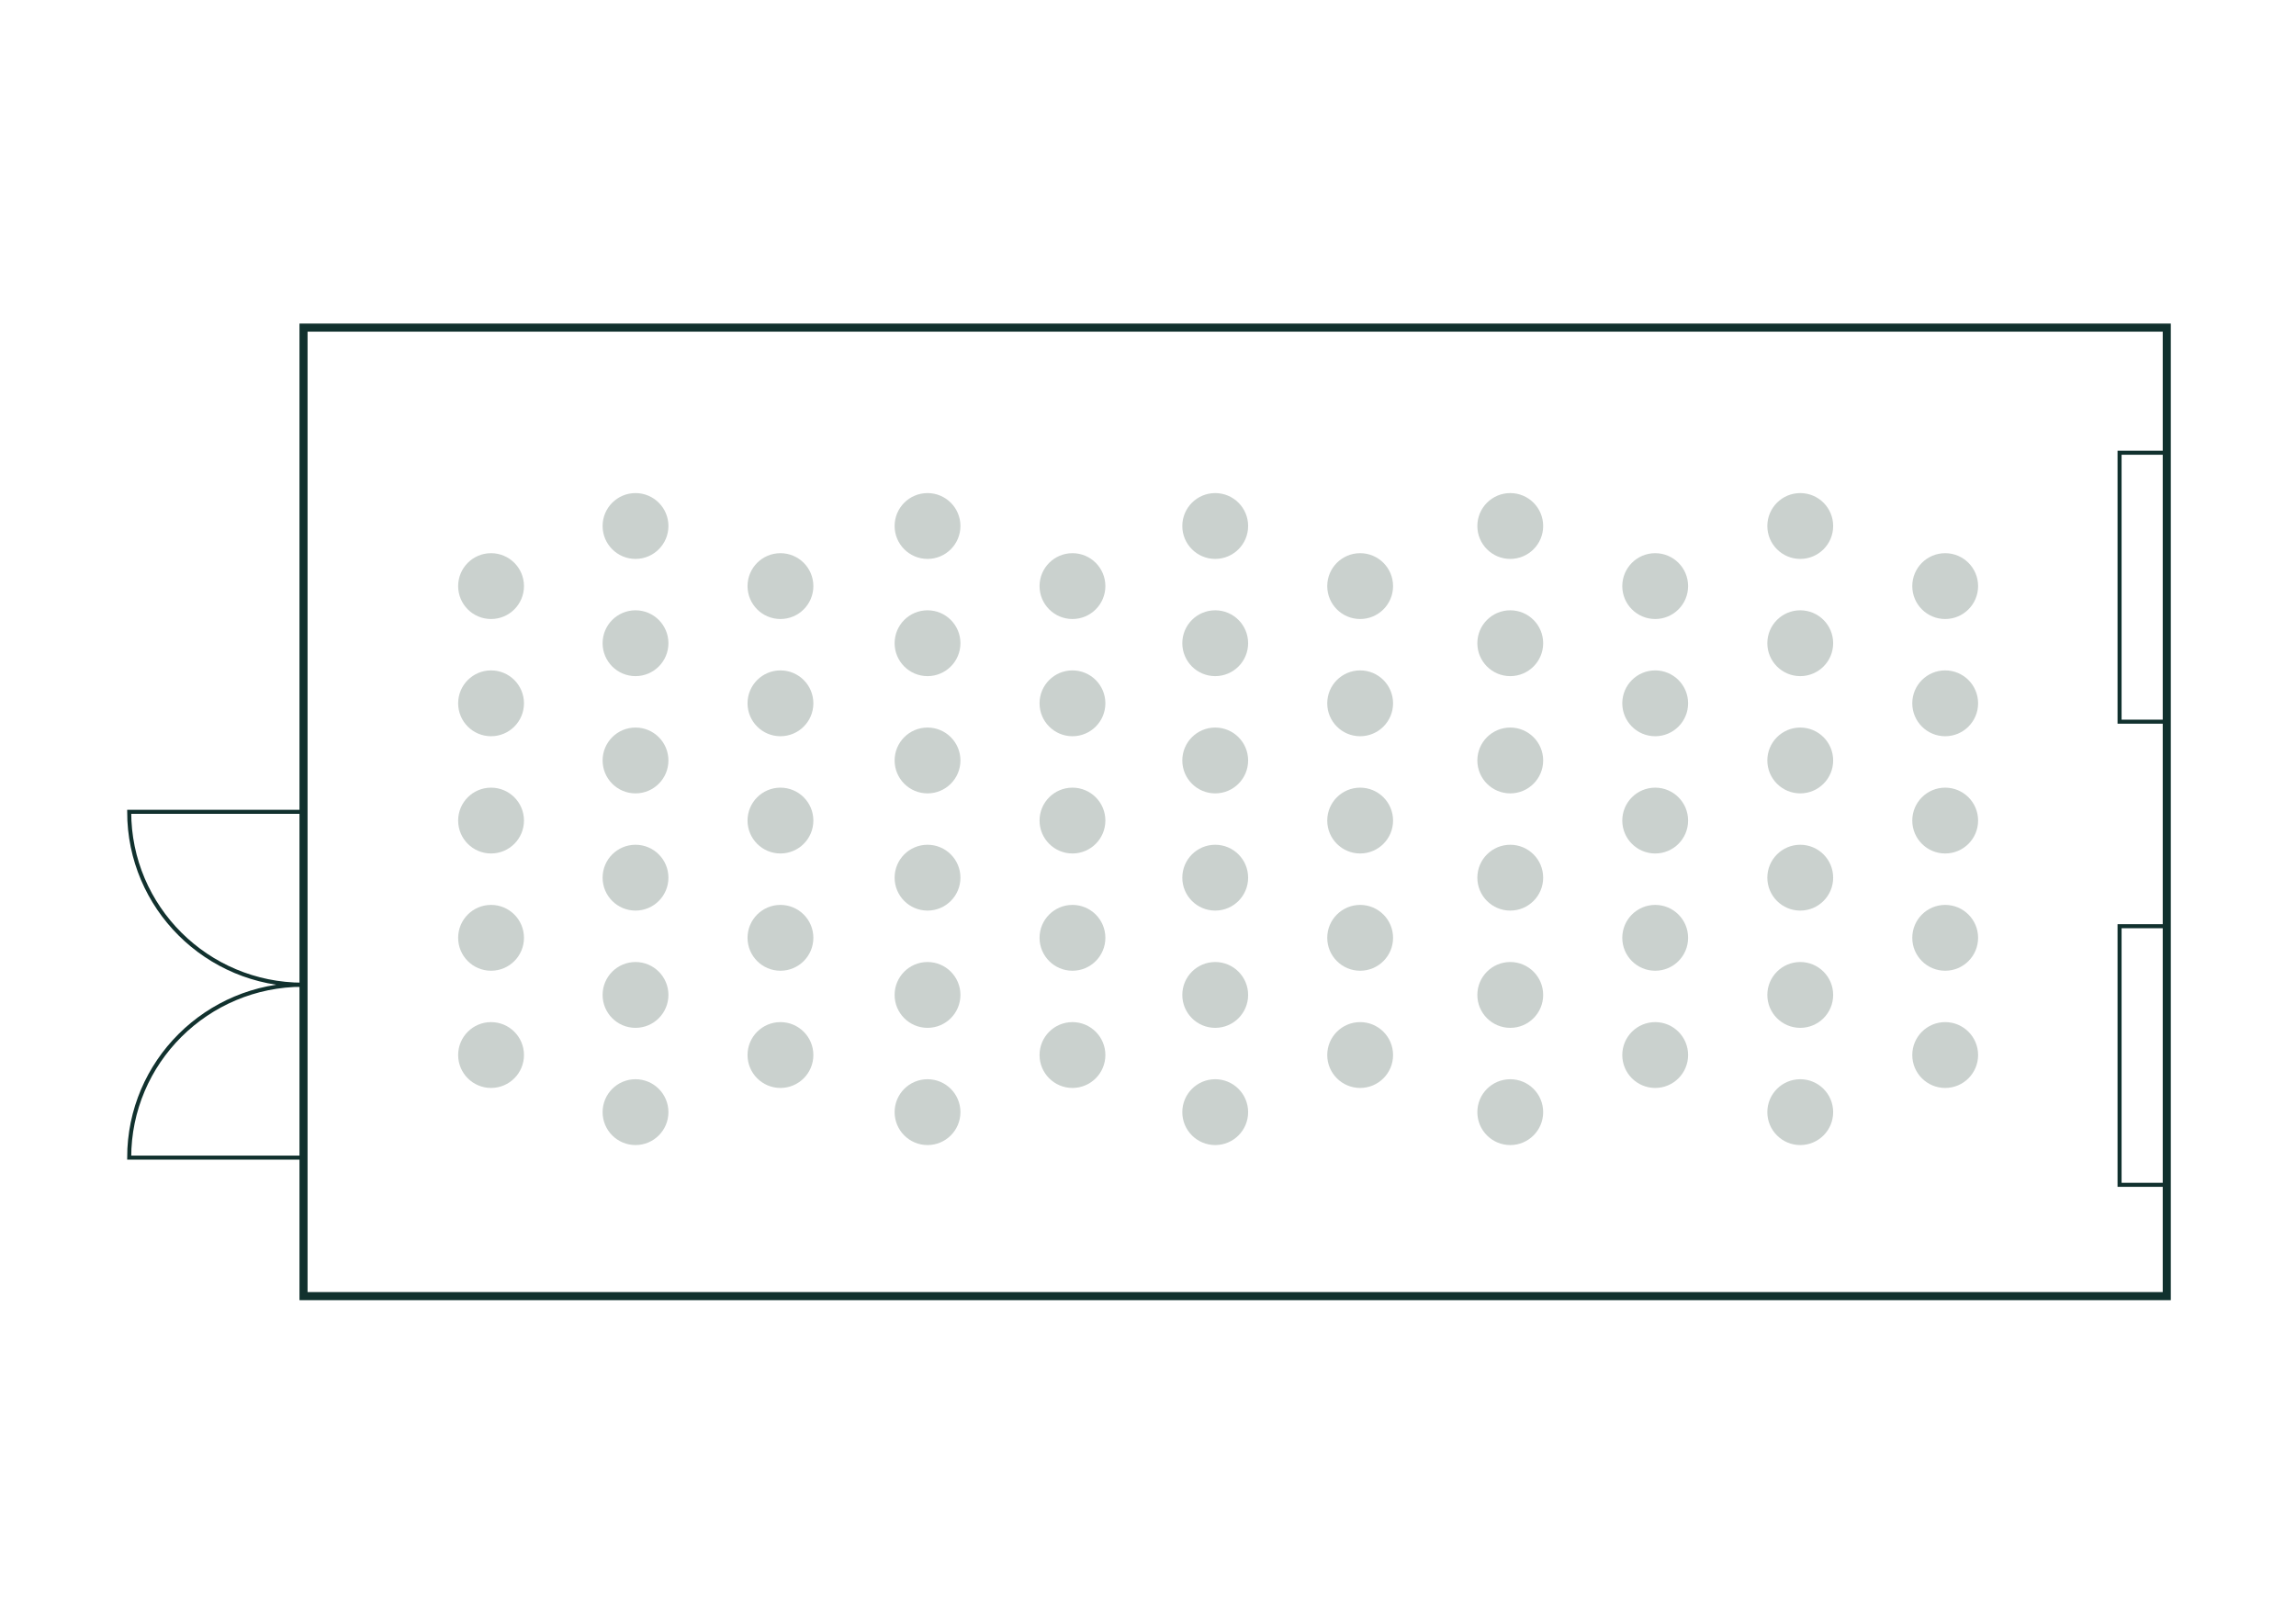 <?xml version="1.0" encoding="UTF-8"?>
<svg xmlns="http://www.w3.org/2000/svg" id="Ebene_1" viewBox="0 0 568.55 402.01">
  <defs>
    <style>.cls-1{fill:#cad1ce;}.cls-2{stroke-width:2px;}.cls-2,.cls-3{fill:none;stroke:#11312e;stroke-miterlimit:10;}</style>
  </defs>
  <circle class="cls-1" cx="157.37" cy="159.25" r="8.15"></circle>
  <circle class="cls-1" cx="157.37" cy="130.23" r="8.15"></circle>
  <circle class="cls-1" cx="157.37" cy="188.28" r="8.15"></circle>
  <circle class="cls-1" cx="157.37" cy="217.3" r="8.15"></circle>
  <circle class="cls-1" cx="157.37" cy="246.33" r="8.15"></circle>
  <circle class="cls-1" cx="193.26" cy="174.13" r="8.15"></circle>
  <circle class="cls-1" cx="193.26" cy="145.11" r="8.15"></circle>
  <circle class="cls-1" cx="193.26" cy="203.16" r="8.15"></circle>
  <circle class="cls-1" cx="193.26" cy="232.19" r="8.15"></circle>
  <circle class="cls-1" cx="193.26" cy="261.21" r="8.15"></circle>
  <circle class="cls-1" cx="121.6" cy="174.13" r="8.15"></circle>
  <circle class="cls-1" cx="121.6" cy="145.11" r="8.15"></circle>
  <circle class="cls-1" cx="121.6" cy="203.16" r="8.15"></circle>
  <circle class="cls-1" cx="121.6" cy="232.19" r="8.15"></circle>
  <circle class="cls-1" cx="121.6" cy="261.21" r="8.15"></circle>
  <circle class="cls-1" cx="157.37" cy="275.35" r="8.15"></circle>
  <circle class="cls-1" cx="229.68" cy="159.25" r="8.15"></circle>
  <circle class="cls-1" cx="229.68" cy="130.23" r="8.15"></circle>
  <circle class="cls-1" cx="229.68" cy="188.28" r="8.15"></circle>
  <circle class="cls-1" cx="229.68" cy="217.3" r="8.15"></circle>
  <circle class="cls-1" cx="229.68" cy="246.33" r="8.15"></circle>
  <circle class="cls-1" cx="265.57" cy="174.13" r="8.15"></circle>
  <circle class="cls-1" cx="265.57" cy="145.11" r="8.15"></circle>
  <circle class="cls-1" cx="265.57" cy="203.16" r="8.15"></circle>
  <circle class="cls-1" cx="265.57" cy="232.19" r="8.15"></circle>
  <circle class="cls-1" cx="265.57" cy="261.21" r="8.15"></circle>
  <circle class="cls-1" cx="229.68" cy="275.35" r="8.15"></circle>
  <circle class="cls-1" cx="300.92" cy="159.25" r="8.15"></circle>
  <circle class="cls-1" cx="300.92" cy="130.23" r="8.15"></circle>
  <circle class="cls-1" cx="300.92" cy="188.28" r="8.15"></circle>
  <circle class="cls-1" cx="300.92" cy="217.3" r="8.15"></circle>
  <circle class="cls-1" cx="300.92" cy="246.33" r="8.15"></circle>
  <circle class="cls-1" cx="336.81" cy="174.13" r="8.15"></circle>
  <circle class="cls-1" cx="336.81" cy="145.11" r="8.15"></circle>
  <circle class="cls-1" cx="336.81" cy="203.16" r="8.15"></circle>
  <circle class="cls-1" cx="336.81" cy="232.19" r="8.15"></circle>
  <circle class="cls-1" cx="336.81" cy="261.21" r="8.15"></circle>
  <circle class="cls-1" cx="300.92" cy="275.35" r="8.15"></circle>
  <circle class="cls-1" cx="373.98" cy="159.25" r="8.15"></circle>
  <circle class="cls-1" cx="373.98" cy="130.23" r="8.15"></circle>
  <circle class="cls-1" cx="373.98" cy="188.28" r="8.15"></circle>
  <circle class="cls-1" cx="373.98" cy="217.3" r="8.15"></circle>
  <circle class="cls-1" cx="373.98" cy="246.33" r="8.15"></circle>
  <circle class="cls-1" cx="409.87" cy="174.13" r="8.15"></circle>
  <circle class="cls-1" cx="409.87" cy="145.11" r="8.15"></circle>
  <circle class="cls-1" cx="409.87" cy="203.16" r="8.15"></circle>
  <circle class="cls-1" cx="409.87" cy="232.19" r="8.15"></circle>
  <circle class="cls-1" cx="409.87" cy="261.21" r="8.15"></circle>
  <circle class="cls-1" cx="373.98" cy="275.35" r="8.15"></circle>
  <circle class="cls-1" cx="445.79" cy="159.25" r="8.15"></circle>
  <circle class="cls-1" cx="445.79" cy="130.23" r="8.15"></circle>
  <circle class="cls-1" cx="445.79" cy="188.28" r="8.15"></circle>
  <circle class="cls-1" cx="445.79" cy="217.3" r="8.15"></circle>
  <circle class="cls-1" cx="445.79" cy="246.33" r="8.15"></circle>
  <circle class="cls-1" cx="481.68" cy="174.13" r="8.15"></circle>
  <circle class="cls-1" cx="481.68" cy="145.11" r="8.15"></circle>
  <circle class="cls-1" cx="481.68" cy="203.16" r="8.15"></circle>
  <circle class="cls-1" cx="481.68" cy="232.19" r="8.15"></circle>
  <circle class="cls-1" cx="481.68" cy="261.21" r="8.15"></circle>
  <circle class="cls-1" cx="445.79" cy="275.35" r="8.15"></circle>
  <g>
    <rect class="cls-2" x="75.16" y="81.11" width="461.39" height="239.79"></rect>
    <rect class="cls-3" x="498.7" y="255.49" width="64.02" height="11.7" transform="translate(269.37 792.04) rotate(-90)"></rect>
    <rect class="cls-3" x="497.41" y="139.53" width="66.59" height="11.7" transform="translate(385.33 676.08) rotate(-90)"></rect>
    <path class="cls-3" d="m75.16,243.81c-.05,0-.1,0-.16,0-23.75,0-43.01,19.16-43.01,42.8h43.16s0-42.8,0-42.8Z"></path>
    <path class="cls-3" d="m75.16,243.8c-.05,0-.1,0-.16,0-23.75,0-43.01-19.16-43.01-42.8h43.16s0,42.8,0,42.8Z"></path>
  </g>
</svg>

